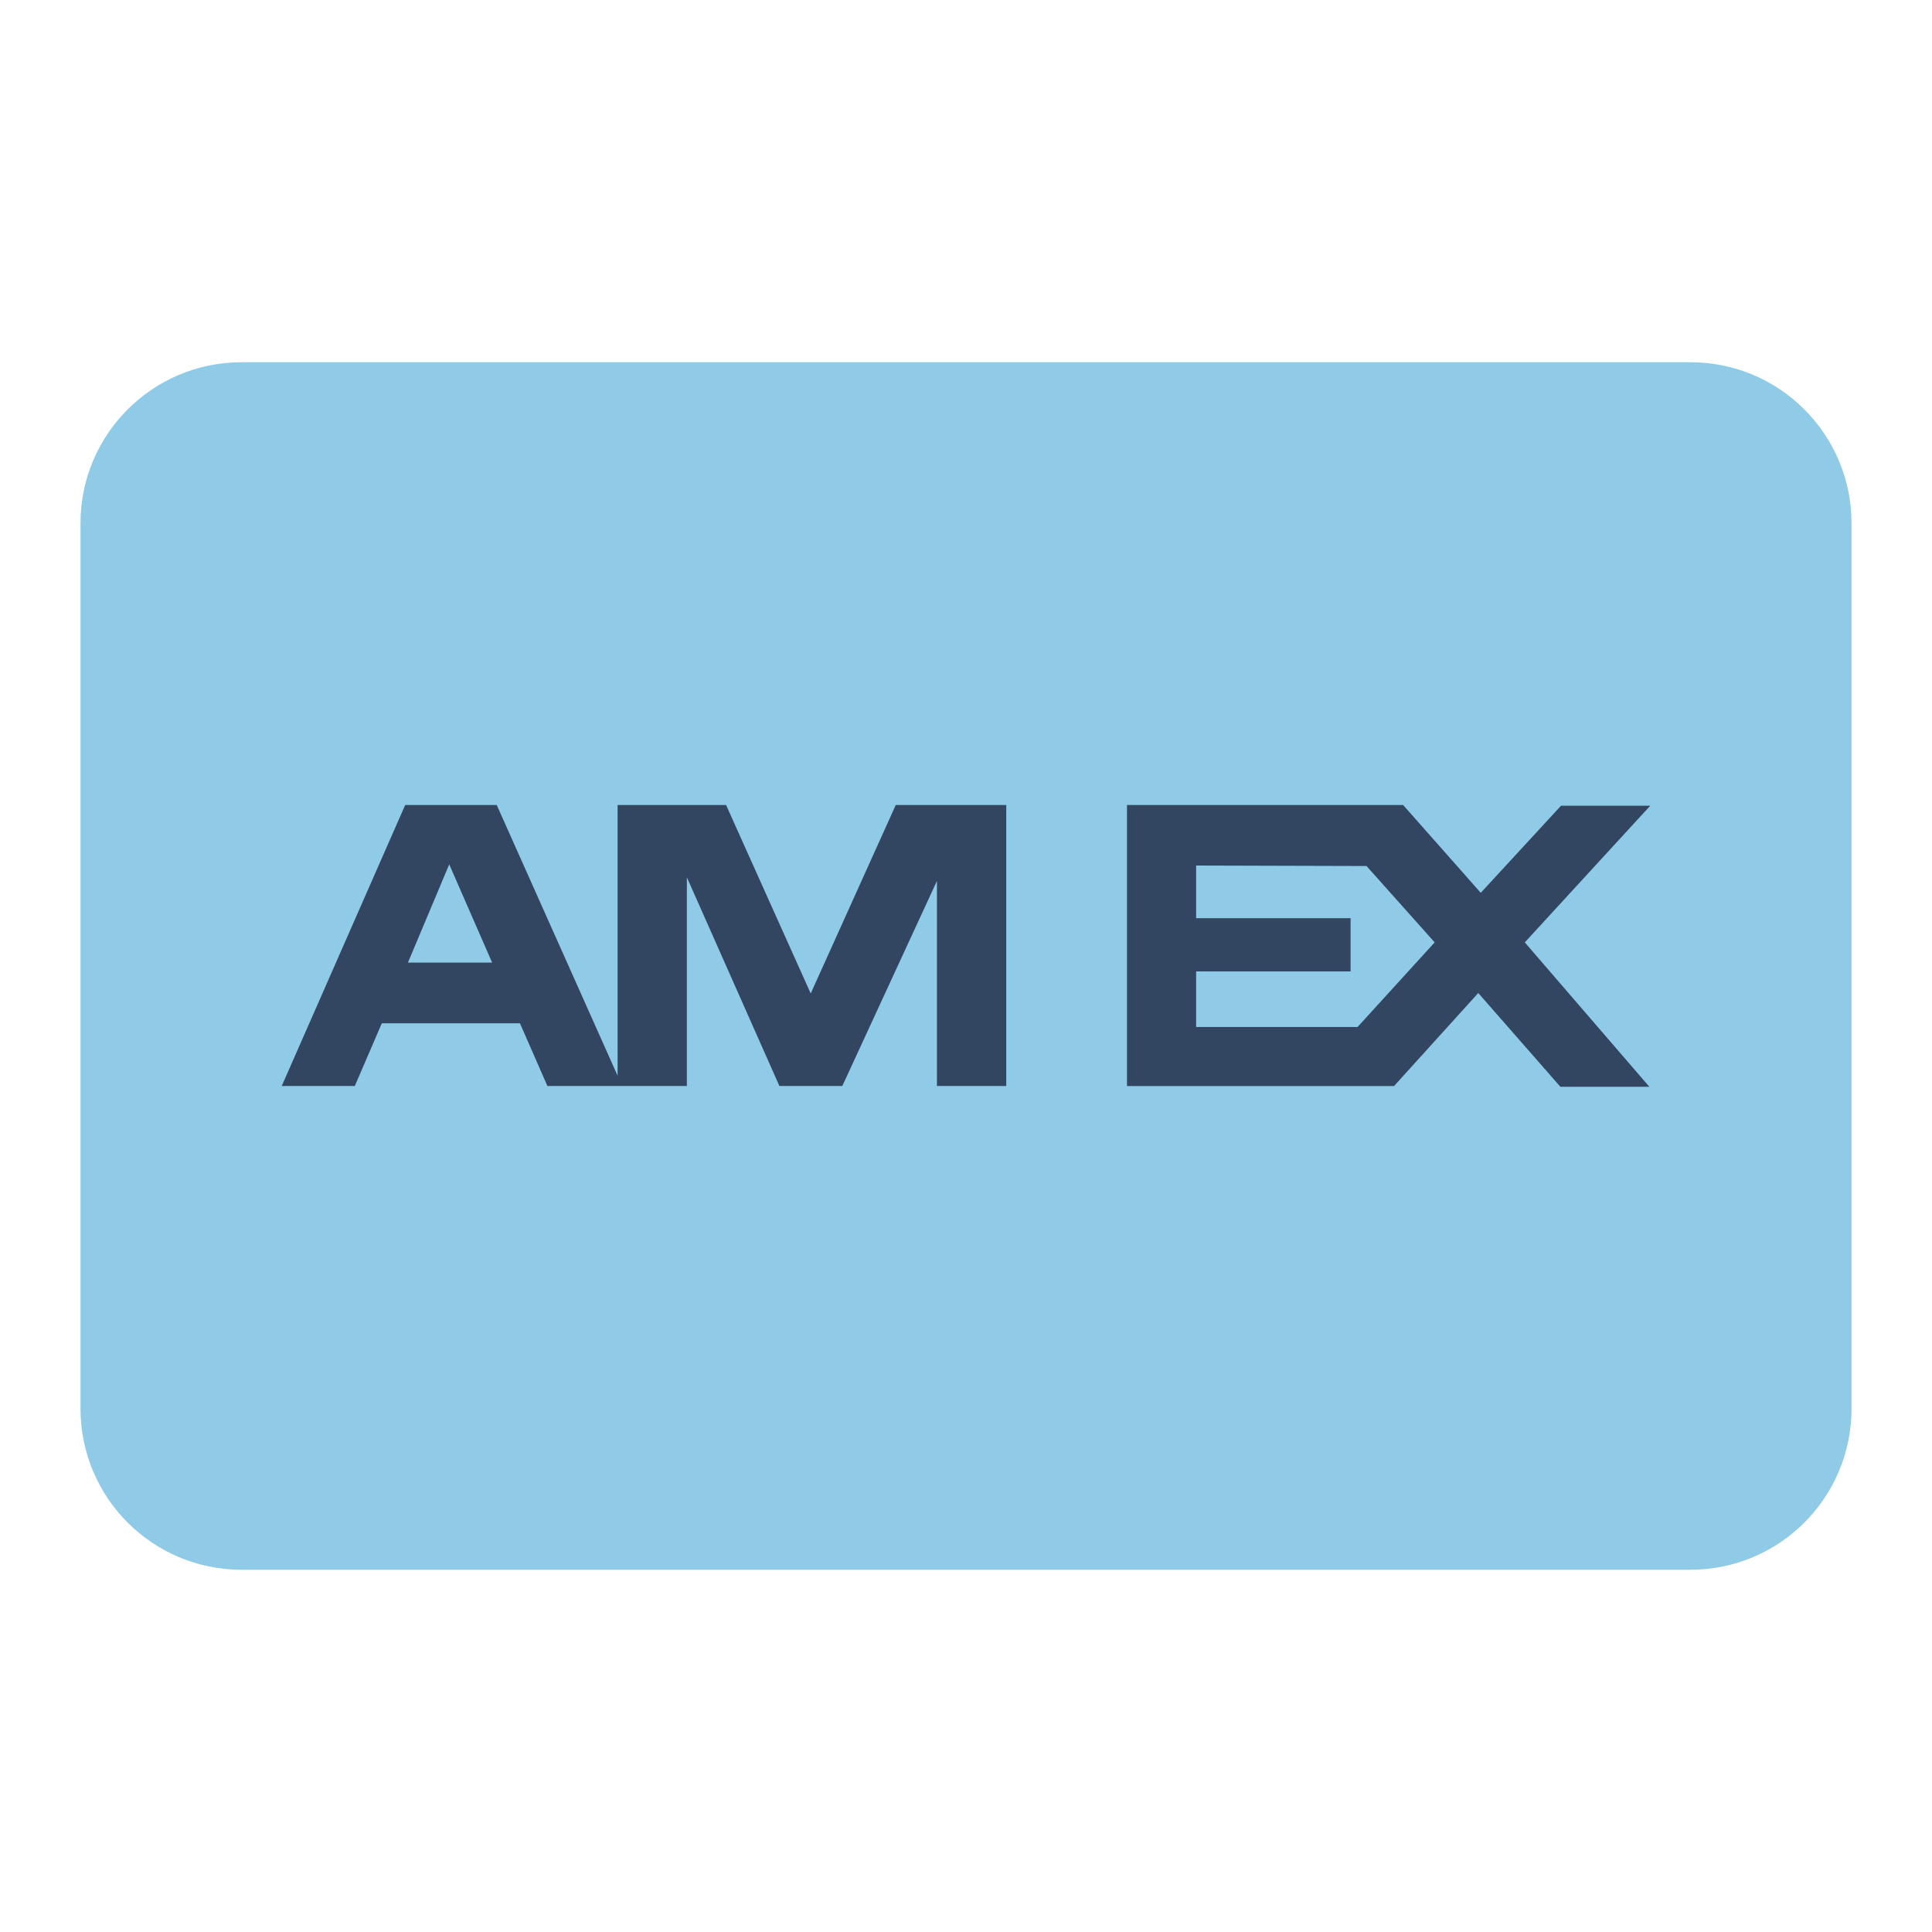 <svg xmlns="http://www.w3.org/2000/svg"  viewBox="0 0 48 48" width="48px" height="48px" baseProfile="basic"><path fill="#8fcae6" d="M46,35c0,2.209-1.791,4-4,4H6c-2.209,0-4-1.791-4-4V13c0-2.209,1.791-4,4-4h36c2.209,0,4,1.791,4,4	V35z"/><path fill="#324561" d="M22.255,20l-2.113,4.683L18.039,20h-2.695v6.726L12.341,20h-2.274L7,26.981h1.815l0.671-1.558h3.432	l0.682,1.558h3.465v-5.185l2.299,5.185h1.563l2.351-5.095v5.095H25V20H22.255z M10.135,23.915l1.026-2.44l1.066,2.44H10.135z"/><path fill="#324561" d="M37.883,23.413L41,20.018h-2.217l-1.994,2.164L34.86,20H28v6.982h6.635l2.092-2.311L38.767,27h2.21	L37.883,23.413z M33.728,25.516h-4.011v-1.381h3.838v-1.323h-3.838v-1.308l4.234,0.012l1.693,1.897L33.728,25.516z"/></svg>